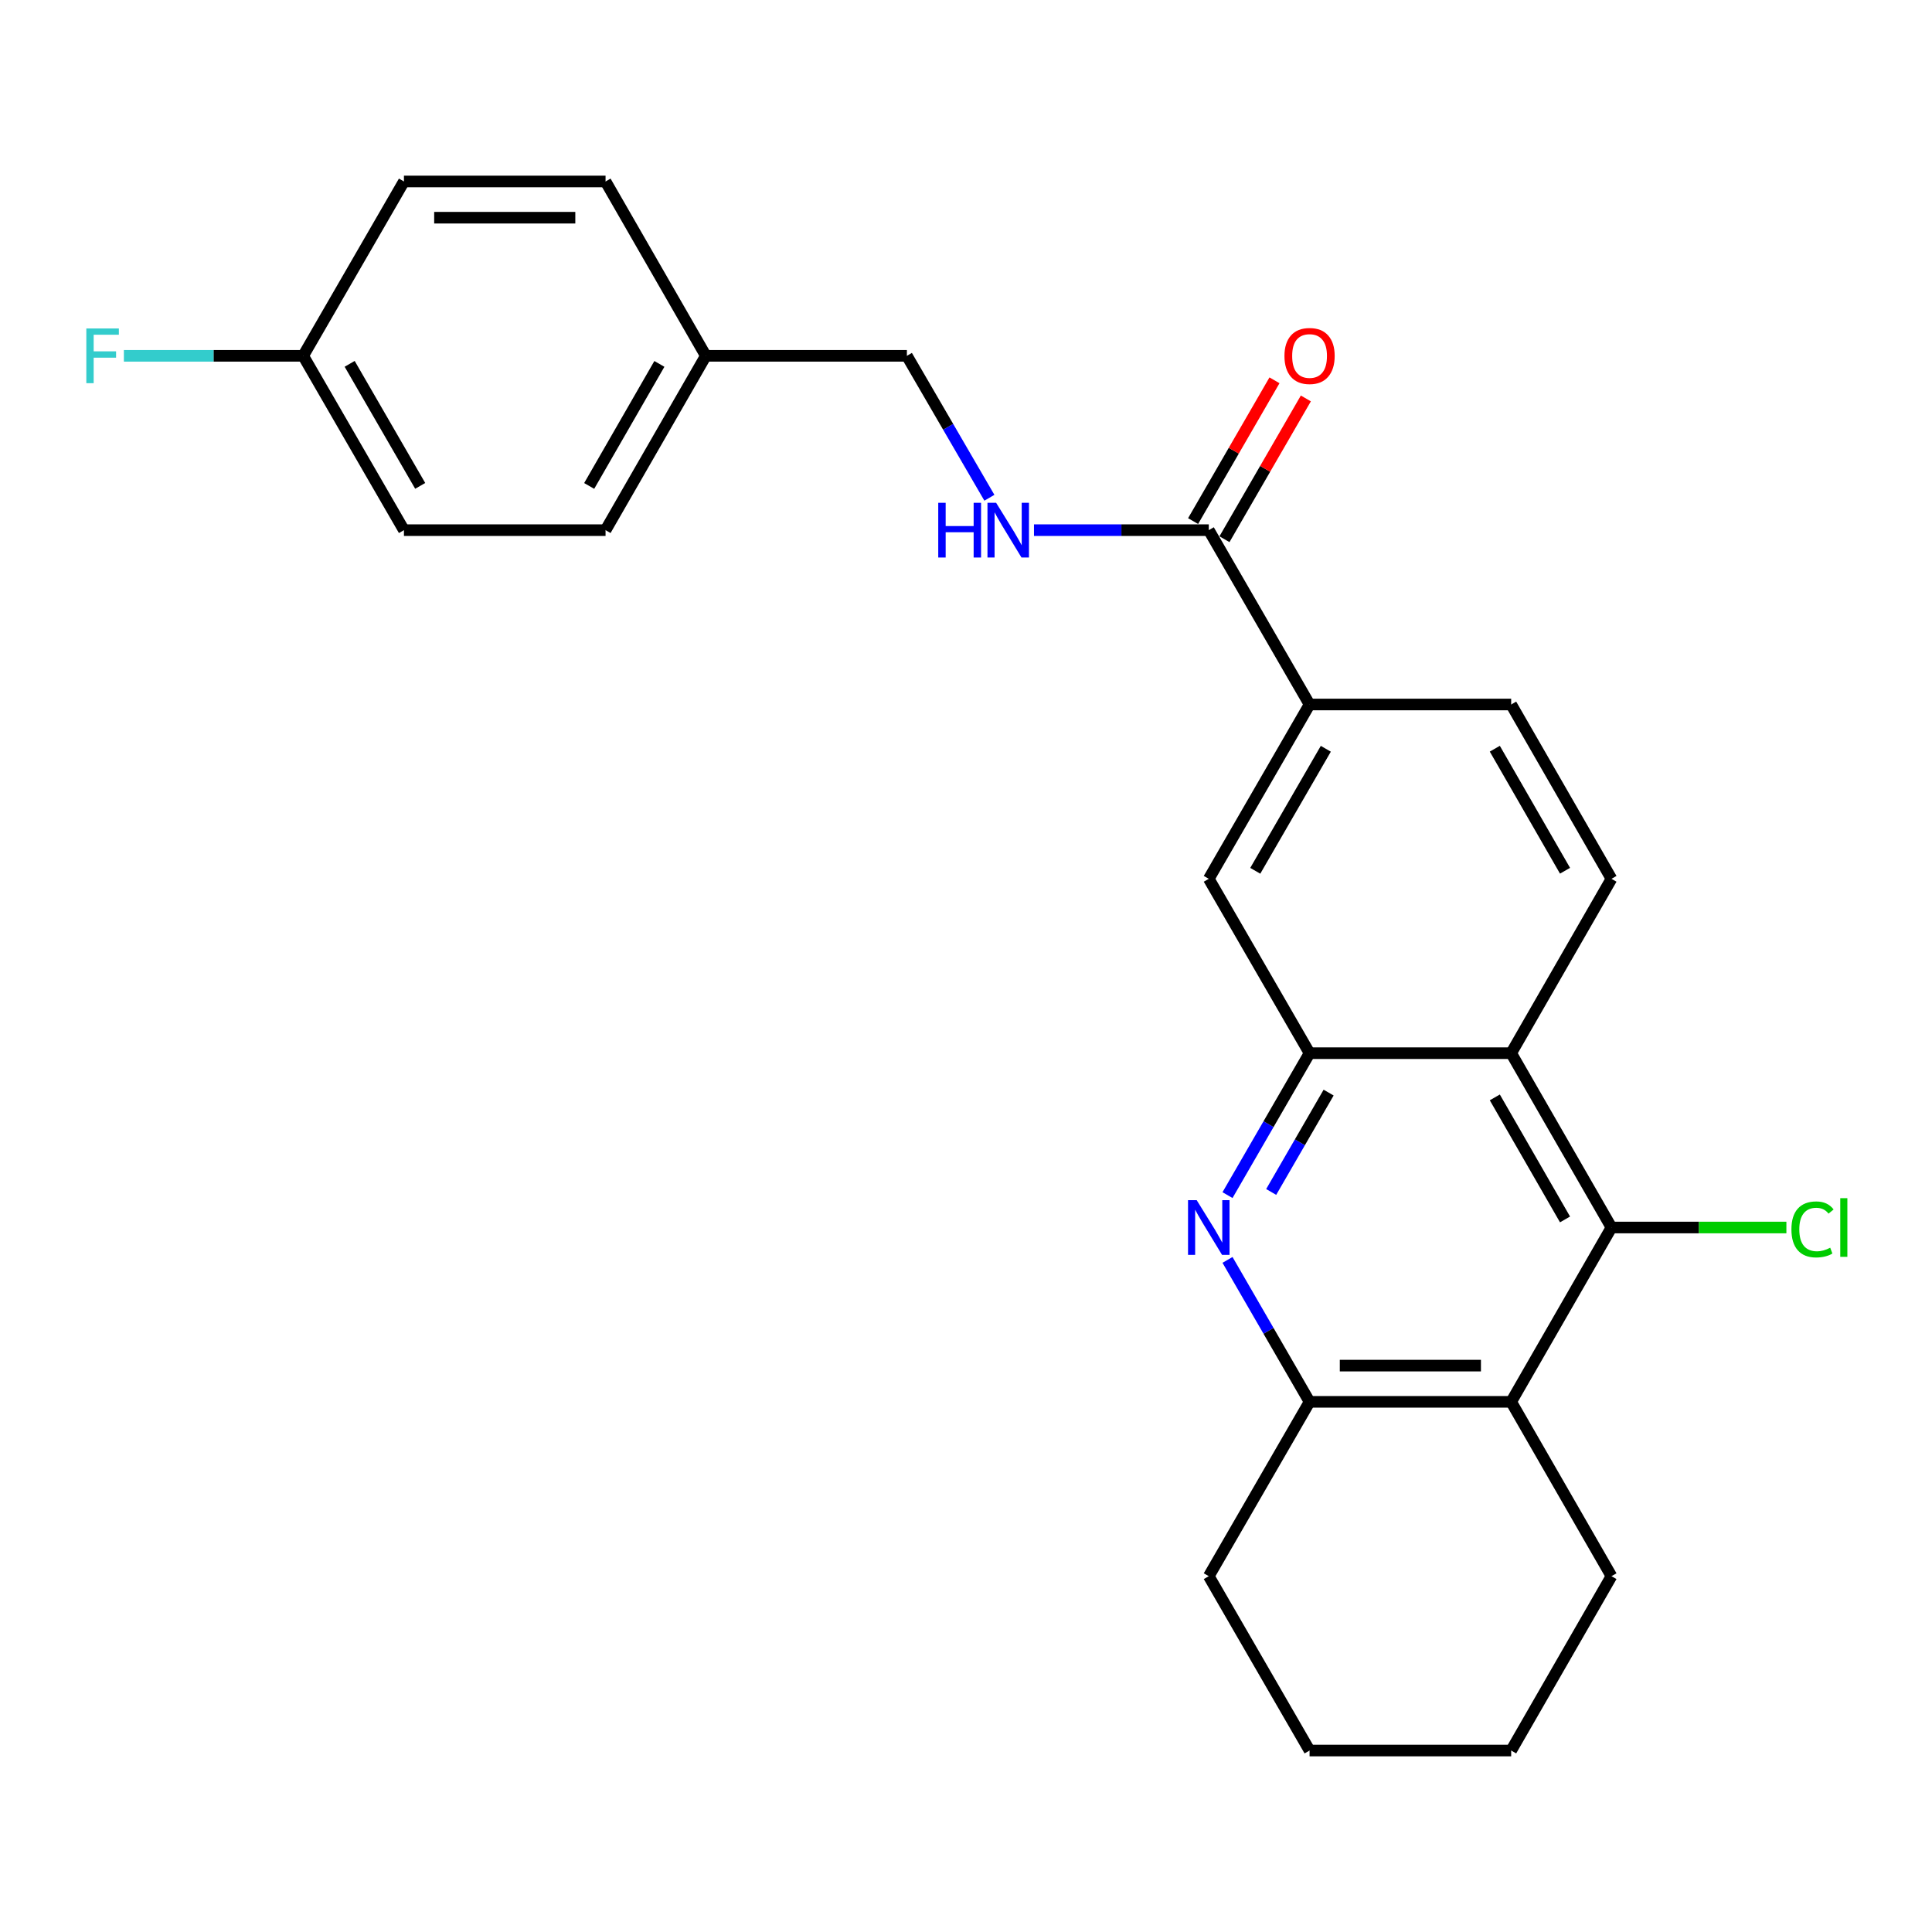 <?xml version='1.0' encoding='iso-8859-1'?>
<svg version='1.1' baseProfile='full'
              xmlns='http://www.w3.org/2000/svg'
                      xmlns:rdkit='http://www.rdkit.org/xml'
                      xmlns:xlink='http://www.w3.org/1999/xlink'
                  xml:space='preserve'
width='1000px' height='1000px' viewBox='0 0 1000 1000'>
<!-- END OF HEADER -->
<rect style='opacity:1.0;fill:#FFFFFF;stroke:none' width='1000' height='1000' x='0' y='0'> </rect>
<path class='bond-0' d='M 635.356,618.592 L 656.593,581.857' style='fill:none;fill-rule:evenodd;stroke:#0000FF;stroke-width:6px;stroke-linecap:butt;stroke-linejoin:miter;stroke-opacity:1' />
<path class='bond-0' d='M 656.593,581.857 L 677.829,545.123' style='fill:none;fill-rule:evenodd;stroke:#000000;stroke-width:6px;stroke-linecap:butt;stroke-linejoin:miter;stroke-opacity:1' />
<path class='bond-0' d='M 657.963,616.957 L 672.828,591.243' style='fill:none;fill-rule:evenodd;stroke:#0000FF;stroke-width:6px;stroke-linecap:butt;stroke-linejoin:miter;stroke-opacity:1' />
<path class='bond-0' d='M 672.828,591.243 L 687.694,565.529' style='fill:none;fill-rule:evenodd;stroke:#000000;stroke-width:6px;stroke-linecap:butt;stroke-linejoin:miter;stroke-opacity:1' />
<path class='bond-4' d='M 635.356,652.123 L 656.593,688.858' style='fill:none;fill-rule:evenodd;stroke:#0000FF;stroke-width:6px;stroke-linecap:butt;stroke-linejoin:miter;stroke-opacity:1' />
<path class='bond-4' d='M 656.593,688.858 L 677.829,725.592' style='fill:none;fill-rule:evenodd;stroke:#000000;stroke-width:6px;stroke-linecap:butt;stroke-linejoin:miter;stroke-opacity:1' />
<path class='bond-1' d='M 677.829,545.123 L 782.181,545.123' style='fill:none;fill-rule:evenodd;stroke:#000000;stroke-width:6px;stroke-linecap:butt;stroke-linejoin:miter;stroke-opacity:1' />
<path class='bond-7' d='M 677.829,545.123 L 625.664,454.877' style='fill:none;fill-rule:evenodd;stroke:#000000;stroke-width:6px;stroke-linecap:butt;stroke-linejoin:miter;stroke-opacity:1' />
<path class='bond-8' d='M 782.181,545.123 L 834.097,454.877' style='fill:none;fill-rule:evenodd;stroke:#000000;stroke-width:6px;stroke-linecap:butt;stroke-linejoin:miter;stroke-opacity:1' />
<path class='bond-25' d='M 782.181,545.123 L 834.097,635.357' style='fill:none;fill-rule:evenodd;stroke:#000000;stroke-width:6px;stroke-linecap:butt;stroke-linejoin:miter;stroke-opacity:1' />
<path class='bond-25' d='M 773.713,568.01 L 810.054,631.174' style='fill:none;fill-rule:evenodd;stroke:#000000;stroke-width:6px;stroke-linecap:butt;stroke-linejoin:miter;stroke-opacity:1' />
<path class='bond-2' d='M 834.097,635.357 L 782.181,725.592' style='fill:none;fill-rule:evenodd;stroke:#000000;stroke-width:6px;stroke-linecap:butt;stroke-linejoin:miter;stroke-opacity:1' />
<path class='bond-12' d='M 834.097,635.357 L 879.366,635.357' style='fill:none;fill-rule:evenodd;stroke:#000000;stroke-width:6px;stroke-linecap:butt;stroke-linejoin:miter;stroke-opacity:1' />
<path class='bond-12' d='M 879.366,635.357 L 924.635,635.357' style='fill:none;fill-rule:evenodd;stroke:#00CC00;stroke-width:6px;stroke-linecap:butt;stroke-linejoin:miter;stroke-opacity:1' />
<path class='bond-3' d='M 782.181,725.592 L 677.829,725.592' style='fill:none;fill-rule:evenodd;stroke:#000000;stroke-width:6px;stroke-linecap:butt;stroke-linejoin:miter;stroke-opacity:1' />
<path class='bond-3' d='M 766.528,706.839 L 693.482,706.839' style='fill:none;fill-rule:evenodd;stroke:#000000;stroke-width:6px;stroke-linecap:butt;stroke-linejoin:miter;stroke-opacity:1' />
<path class='bond-17' d='M 782.181,725.592 L 834.097,815.827' style='fill:none;fill-rule:evenodd;stroke:#000000;stroke-width:6px;stroke-linecap:butt;stroke-linejoin:miter;stroke-opacity:1' />
<path class='bond-22' d='M 677.829,725.592 L 625.664,815.827' style='fill:none;fill-rule:evenodd;stroke:#000000;stroke-width:6px;stroke-linecap:butt;stroke-linejoin:miter;stroke-opacity:1' />
<path class='bond-5' d='M 625.664,274.408 L 677.829,364.643' style='fill:none;fill-rule:evenodd;stroke:#000000;stroke-width:6px;stroke-linecap:butt;stroke-linejoin:miter;stroke-opacity:1' />
<path class='bond-9' d='M 625.664,274.408 L 580.426,274.408' style='fill:none;fill-rule:evenodd;stroke:#000000;stroke-width:6px;stroke-linecap:butt;stroke-linejoin:miter;stroke-opacity:1' />
<path class='bond-9' d='M 580.426,274.408 L 535.189,274.408' style='fill:none;fill-rule:evenodd;stroke:#0000FF;stroke-width:6px;stroke-linecap:butt;stroke-linejoin:miter;stroke-opacity:1' />
<path class='bond-11' d='M 633.781,279.101 L 654.845,242.666' style='fill:none;fill-rule:evenodd;stroke:#000000;stroke-width:6px;stroke-linecap:butt;stroke-linejoin:miter;stroke-opacity:1' />
<path class='bond-11' d='M 654.845,242.666 L 675.908,206.232' style='fill:none;fill-rule:evenodd;stroke:#FF0000;stroke-width:6px;stroke-linecap:butt;stroke-linejoin:miter;stroke-opacity:1' />
<path class='bond-11' d='M 617.546,269.715 L 638.609,233.28' style='fill:none;fill-rule:evenodd;stroke:#000000;stroke-width:6px;stroke-linecap:butt;stroke-linejoin:miter;stroke-opacity:1' />
<path class='bond-11' d='M 638.609,233.28 L 659.672,196.846' style='fill:none;fill-rule:evenodd;stroke:#FF0000;stroke-width:6px;stroke-linecap:butt;stroke-linejoin:miter;stroke-opacity:1' />
<path class='bond-6' d='M 677.829,364.643 L 625.664,454.877' style='fill:none;fill-rule:evenodd;stroke:#000000;stroke-width:6px;stroke-linecap:butt;stroke-linejoin:miter;stroke-opacity:1' />
<path class='bond-6' d='M 686.24,387.564 L 649.724,450.728' style='fill:none;fill-rule:evenodd;stroke:#000000;stroke-width:6px;stroke-linecap:butt;stroke-linejoin:miter;stroke-opacity:1' />
<path class='bond-10' d='M 677.829,364.643 L 782.181,364.643' style='fill:none;fill-rule:evenodd;stroke:#000000;stroke-width:6px;stroke-linecap:butt;stroke-linejoin:miter;stroke-opacity:1' />
<path class='bond-27' d='M 834.097,454.877 L 782.181,364.643' style='fill:none;fill-rule:evenodd;stroke:#000000;stroke-width:6px;stroke-linecap:butt;stroke-linejoin:miter;stroke-opacity:1' />
<path class='bond-27' d='M 810.054,450.694 L 773.713,387.53' style='fill:none;fill-rule:evenodd;stroke:#000000;stroke-width:6px;stroke-linecap:butt;stroke-linejoin:miter;stroke-opacity:1' />
<path class='bond-13' d='M 512.107,257.639 L 490.757,220.906' style='fill:none;fill-rule:evenodd;stroke:#0000FF;stroke-width:6px;stroke-linecap:butt;stroke-linejoin:miter;stroke-opacity:1' />
<path class='bond-13' d='M 490.757,220.906 L 469.407,184.173' style='fill:none;fill-rule:evenodd;stroke:#000000;stroke-width:6px;stroke-linecap:butt;stroke-linejoin:miter;stroke-opacity:1' />
<path class='bond-15' d='M 469.407,184.173 L 365.336,184.173' style='fill:none;fill-rule:evenodd;stroke:#000000;stroke-width:6px;stroke-linecap:butt;stroke-linejoin:miter;stroke-opacity:1' />
<path class='bond-14' d='M 156.924,184.173 L 209.079,274.408' style='fill:none;fill-rule:evenodd;stroke:#000000;stroke-width:6px;stroke-linecap:butt;stroke-linejoin:miter;stroke-opacity:1' />
<path class='bond-14' d='M 180.984,188.324 L 217.493,251.488' style='fill:none;fill-rule:evenodd;stroke:#000000;stroke-width:6px;stroke-linecap:butt;stroke-linejoin:miter;stroke-opacity:1' />
<path class='bond-16' d='M 156.924,184.173 L 110.522,184.173' style='fill:none;fill-rule:evenodd;stroke:#000000;stroke-width:6px;stroke-linecap:butt;stroke-linejoin:miter;stroke-opacity:1' />
<path class='bond-16' d='M 110.522,184.173 L 64.119,184.173' style='fill:none;fill-rule:evenodd;stroke:#33CCCC;stroke-width:6px;stroke-linecap:butt;stroke-linejoin:miter;stroke-opacity:1' />
<path class='bond-28' d='M 156.924,184.173 L 209.079,93.928' style='fill:none;fill-rule:evenodd;stroke:#000000;stroke-width:6px;stroke-linecap:butt;stroke-linejoin:miter;stroke-opacity:1' />
<path class='bond-20' d='M 365.336,184.173 L 313.431,93.928' style='fill:none;fill-rule:evenodd;stroke:#000000;stroke-width:6px;stroke-linecap:butt;stroke-linejoin:miter;stroke-opacity:1' />
<path class='bond-21' d='M 365.336,184.173 L 313.431,274.408' style='fill:none;fill-rule:evenodd;stroke:#000000;stroke-width:6px;stroke-linecap:butt;stroke-linejoin:miter;stroke-opacity:1' />
<path class='bond-21' d='M 341.295,188.358 L 304.961,251.522' style='fill:none;fill-rule:evenodd;stroke:#000000;stroke-width:6px;stroke-linecap:butt;stroke-linejoin:miter;stroke-opacity:1' />
<path class='bond-26' d='M 834.097,815.827 L 782.181,906.072' style='fill:none;fill-rule:evenodd;stroke:#000000;stroke-width:6px;stroke-linecap:butt;stroke-linejoin:miter;stroke-opacity:1' />
<path class='bond-18' d='M 209.079,93.928 L 313.431,93.928' style='fill:none;fill-rule:evenodd;stroke:#000000;stroke-width:6px;stroke-linecap:butt;stroke-linejoin:miter;stroke-opacity:1' />
<path class='bond-18' d='M 224.732,112.681 L 297.779,112.681' style='fill:none;fill-rule:evenodd;stroke:#000000;stroke-width:6px;stroke-linecap:butt;stroke-linejoin:miter;stroke-opacity:1' />
<path class='bond-19' d='M 209.079,274.408 L 313.431,274.408' style='fill:none;fill-rule:evenodd;stroke:#000000;stroke-width:6px;stroke-linecap:butt;stroke-linejoin:miter;stroke-opacity:1' />
<path class='bond-24' d='M 625.664,815.827 L 677.829,906.072' style='fill:none;fill-rule:evenodd;stroke:#000000;stroke-width:6px;stroke-linecap:butt;stroke-linejoin:miter;stroke-opacity:1' />
<path class='bond-23' d='M 782.181,906.072 L 677.829,906.072' style='fill:none;fill-rule:evenodd;stroke:#000000;stroke-width:6px;stroke-linecap:butt;stroke-linejoin:miter;stroke-opacity:1' />
<path  class='atom-0' d='M 619.404 621.197
L 628.684 636.197
Q 629.604 637.677, 631.084 640.357
Q 632.564 643.037, 632.644 643.197
L 632.644 621.197
L 636.404 621.197
L 636.404 649.517
L 632.524 649.517
L 622.564 633.117
Q 621.404 631.197, 620.164 628.997
Q 618.964 626.797, 618.604 626.117
L 618.604 649.517
L 614.924 649.517
L 614.924 621.197
L 619.404 621.197
' fill='#0000FF'/>
<path  class='atom-10' d='M 485.634 260.248
L 489.474 260.248
L 489.474 272.288
L 503.954 272.288
L 503.954 260.248
L 507.794 260.248
L 507.794 288.568
L 503.954 288.568
L 503.954 275.488
L 489.474 275.488
L 489.474 288.568
L 485.634 288.568
L 485.634 260.248
' fill='#0000FF'/>
<path  class='atom-10' d='M 515.594 260.248
L 524.874 275.248
Q 525.794 276.728, 527.274 279.408
Q 528.754 282.088, 528.834 282.248
L 528.834 260.248
L 532.594 260.248
L 532.594 288.568
L 528.714 288.568
L 518.754 272.168
Q 517.594 270.248, 516.354 268.048
Q 515.154 265.848, 514.794 265.168
L 514.794 288.568
L 511.114 288.568
L 511.114 260.248
L 515.594 260.248
' fill='#0000FF'/>
<path  class='atom-12' d='M 664.829 184.253
Q 664.829 177.453, 668.189 173.653
Q 671.549 169.853, 677.829 169.853
Q 684.109 169.853, 687.469 173.653
Q 690.829 177.453, 690.829 184.253
Q 690.829 191.133, 687.429 195.053
Q 684.029 198.933, 677.829 198.933
Q 671.589 198.933, 668.189 195.053
Q 664.829 191.173, 664.829 184.253
M 677.829 195.733
Q 682.149 195.733, 684.469 192.853
Q 686.829 189.933, 686.829 184.253
Q 686.829 178.693, 684.469 175.893
Q 682.149 173.053, 677.829 173.053
Q 673.509 173.053, 671.149 175.853
Q 668.829 178.653, 668.829 184.253
Q 668.829 189.973, 671.149 192.853
Q 673.509 195.733, 677.829 195.733
' fill='#FF0000'/>
<path  class='atom-13' d='M 927.237 636.337
Q 927.237 629.297, 930.517 625.617
Q 933.837 621.897, 940.117 621.897
Q 945.957 621.897, 949.077 626.017
L 946.437 628.177
Q 944.157 625.177, 940.117 625.177
Q 935.837 625.177, 933.557 628.057
Q 931.317 630.897, 931.317 636.337
Q 931.317 641.937, 933.637 644.817
Q 935.997 647.697, 940.557 647.697
Q 943.677 647.697, 947.317 645.817
L 948.437 648.817
Q 946.957 649.777, 944.717 650.337
Q 942.477 650.897, 939.997 650.897
Q 933.837 650.897, 930.517 647.137
Q 927.237 643.377, 927.237 636.337
' fill='#00CC00'/>
<path  class='atom-13' d='M 952.517 620.177
L 956.197 620.177
L 956.197 650.537
L 952.517 650.537
L 952.517 620.177
' fill='#00CC00'/>
<path  class='atom-17' d='M 44.684 170.013
L 61.524 170.013
L 61.524 173.253
L 48.484 173.253
L 48.484 181.853
L 60.084 181.853
L 60.084 185.133
L 48.484 185.133
L 48.484 198.333
L 44.684 198.333
L 44.684 170.013
' fill='#33CCCC'/>
</svg>
